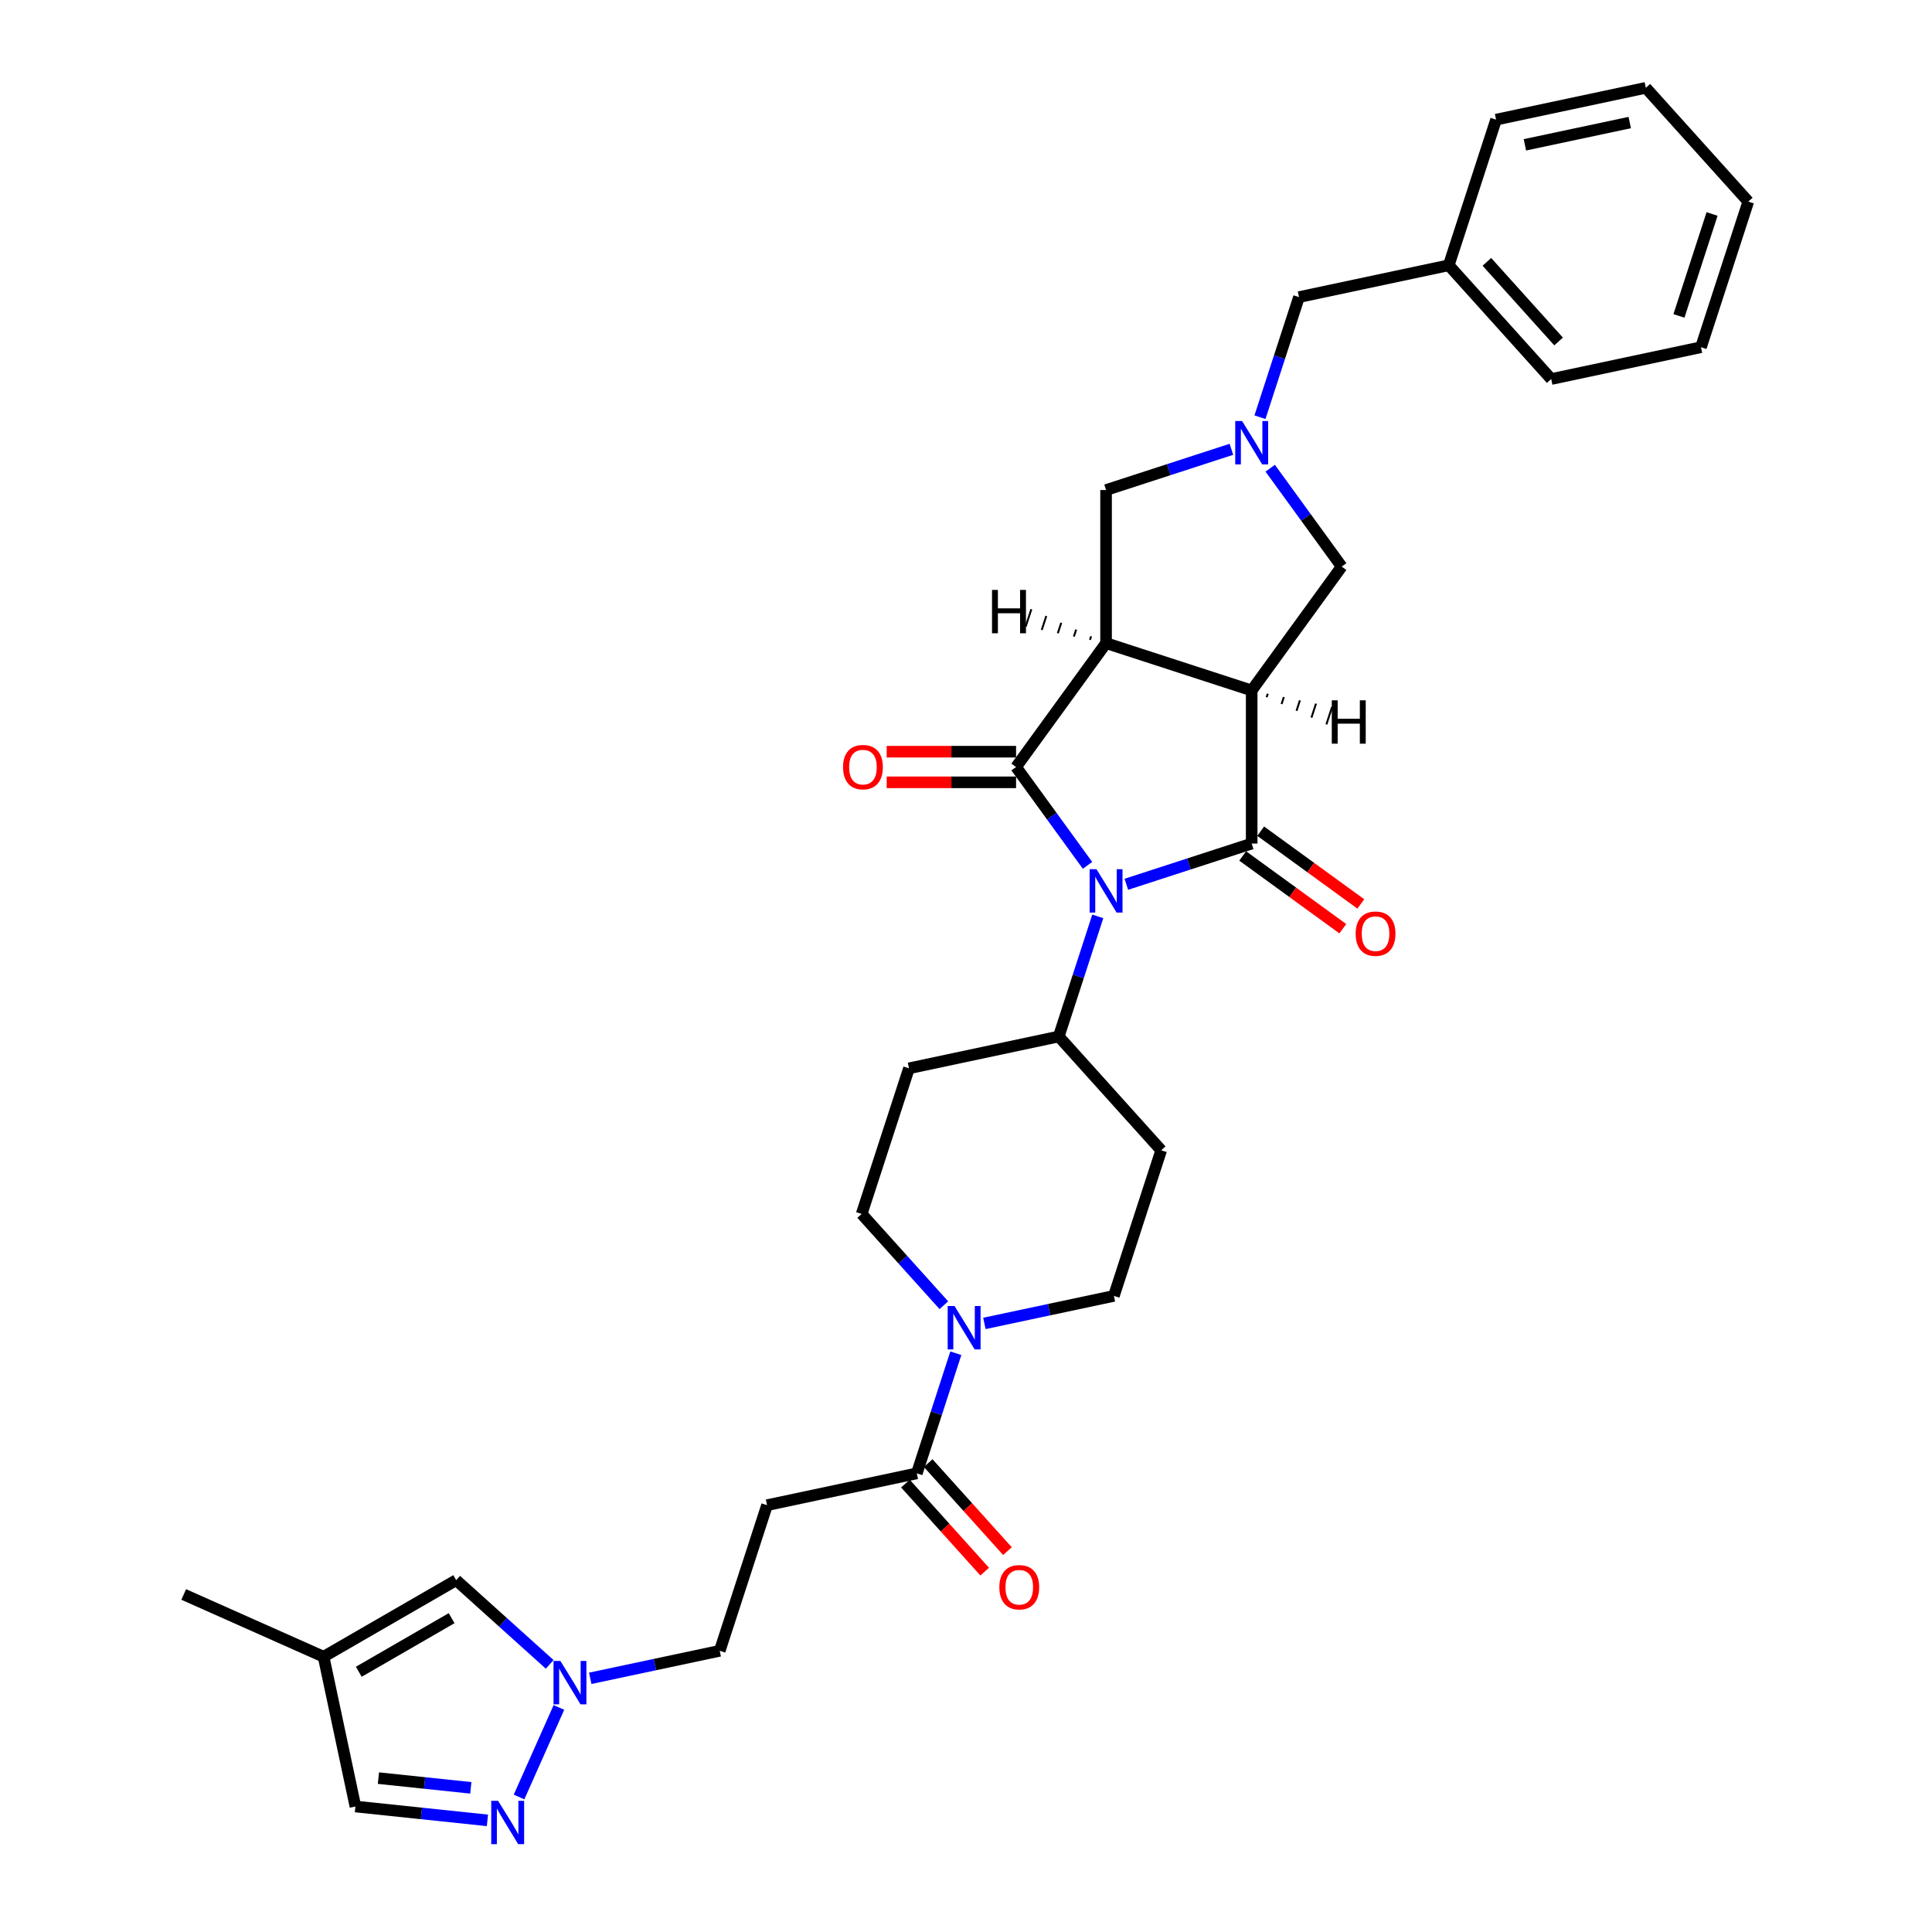 <?xml version='1.0' encoding='iso-8859-1'?>
<svg version='1.1' baseProfile='full'
              xmlns='http://www.w3.org/2000/svg'
                      xmlns:rdkit='http://www.rdkit.org/xml'
                      xmlns:xlink='http://www.w3.org/1999/xlink'
                  xml:space='preserve'
width='1000px' height='1000px' viewBox='0 0 1000 1000'>
<!-- END OF HEADER -->
<rect style='opacity:1.0;fill:#FFFFFF;stroke:none' width='1000' height='1000' x='0' y='0'> </rect>
<path class='bond-0' d='M 562.904,447.915 L 544.41,422.459' style='fill:none;fill-rule:evenodd;stroke:#0000FF;stroke-width:6px;stroke-linecap:butt;stroke-linejoin:miter;stroke-opacity:1' />
<path class='bond-0' d='M 544.41,422.459 L 525.915,397.003' style='fill:none;fill-rule:evenodd;stroke:#000000;stroke-width:6px;stroke-linecap:butt;stroke-linejoin:miter;stroke-opacity:1' />
<path class='bond-1' d='M 582.989,457.708 L 615.428,447.168' style='fill:none;fill-rule:evenodd;stroke:#0000FF;stroke-width:6px;stroke-linecap:butt;stroke-linejoin:miter;stroke-opacity:1' />
<path class='bond-1' d='M 615.428,447.168 L 647.868,436.628' style='fill:none;fill-rule:evenodd;stroke:#000000;stroke-width:6px;stroke-linecap:butt;stroke-linejoin:miter;stroke-opacity:1' />
<path class='bond-11' d='M 568.207,474.321 L 558.107,505.405' style='fill:none;fill-rule:evenodd;stroke:#0000FF;stroke-width:6px;stroke-linecap:butt;stroke-linejoin:miter;stroke-opacity:1' />
<path class='bond-11' d='M 558.107,505.405 L 548.007,536.488' style='fill:none;fill-rule:evenodd;stroke:#000000;stroke-width:6px;stroke-linecap:butt;stroke-linejoin:miter;stroke-opacity:1' />
<path class='bond-2' d='M 525.915,397.003 L 572.497,332.889' style='fill:none;fill-rule:evenodd;stroke:#000000;stroke-width:6px;stroke-linecap:butt;stroke-linejoin:miter;stroke-opacity:1' />
<path class='bond-16' d='M 525.915,389.078 L 492.432,389.078' style='fill:none;fill-rule:evenodd;stroke:#000000;stroke-width:6px;stroke-linecap:butt;stroke-linejoin:miter;stroke-opacity:1' />
<path class='bond-16' d='M 492.432,389.078 L 458.949,389.078' style='fill:none;fill-rule:evenodd;stroke:#FF0000;stroke-width:6px;stroke-linecap:butt;stroke-linejoin:miter;stroke-opacity:1' />
<path class='bond-16' d='M 525.915,404.928 L 492.432,404.928' style='fill:none;fill-rule:evenodd;stroke:#000000;stroke-width:6px;stroke-linecap:butt;stroke-linejoin:miter;stroke-opacity:1' />
<path class='bond-16' d='M 492.432,404.928 L 458.949,404.928' style='fill:none;fill-rule:evenodd;stroke:#FF0000;stroke-width:6px;stroke-linecap:butt;stroke-linejoin:miter;stroke-opacity:1' />
<path class='bond-3' d='M 647.868,436.628 L 647.868,357.379' style='fill:none;fill-rule:evenodd;stroke:#000000;stroke-width:6px;stroke-linecap:butt;stroke-linejoin:miter;stroke-opacity:1' />
<path class='bond-15' d='M 643.209,443.04 L 669.125,461.868' style='fill:none;fill-rule:evenodd;stroke:#000000;stroke-width:6px;stroke-linecap:butt;stroke-linejoin:miter;stroke-opacity:1' />
<path class='bond-15' d='M 669.125,461.868 L 695.04,480.697' style='fill:none;fill-rule:evenodd;stroke:#FF0000;stroke-width:6px;stroke-linecap:butt;stroke-linejoin:miter;stroke-opacity:1' />
<path class='bond-15' d='M 652.526,430.217 L 678.441,449.045' style='fill:none;fill-rule:evenodd;stroke:#000000;stroke-width:6px;stroke-linecap:butt;stroke-linejoin:miter;stroke-opacity:1' />
<path class='bond-15' d='M 678.441,449.045 L 704.356,467.874' style='fill:none;fill-rule:evenodd;stroke:#FF0000;stroke-width:6px;stroke-linecap:butt;stroke-linejoin:miter;stroke-opacity:1' />
<path class='bond-10' d='M 572.497,332.889 L 572.497,253.64' style='fill:none;fill-rule:evenodd;stroke:#000000;stroke-width:6px;stroke-linecap:butt;stroke-linejoin:miter;stroke-opacity:1' />
<path class='bond-32' d='M 572.497,332.889 L 647.868,357.379' style='fill:none;fill-rule:evenodd;stroke:#000000;stroke-width:6px;stroke-linecap:butt;stroke-linejoin:miter;stroke-opacity:1' />
<path class='bond-37' d='M 564.761,329.376 L 564.174,331.185' style='fill:none;fill-rule:evenodd;stroke:#000000;stroke-width:1.0px;stroke-linecap:butt;stroke-linejoin:miter;stroke-opacity:1' />
<path class='bond-37' d='M 557.026,325.863 L 555.851,329.48' style='fill:none;fill-rule:evenodd;stroke:#000000;stroke-width:1.0px;stroke-linecap:butt;stroke-linejoin:miter;stroke-opacity:1' />
<path class='bond-37' d='M 549.291,322.349 L 547.528,327.776' style='fill:none;fill-rule:evenodd;stroke:#000000;stroke-width:1.0px;stroke-linecap:butt;stroke-linejoin:miter;stroke-opacity:1' />
<path class='bond-37' d='M 541.556,318.836 L 539.205,326.072' style='fill:none;fill-rule:evenodd;stroke:#000000;stroke-width:1.0px;stroke-linecap:butt;stroke-linejoin:miter;stroke-opacity:1' />
<path class='bond-37' d='M 533.821,315.323 L 530.882,324.367' style='fill:none;fill-rule:evenodd;stroke:#000000;stroke-width:1.0px;stroke-linecap:butt;stroke-linejoin:miter;stroke-opacity:1' />
<path class='bond-9' d='M 647.868,357.379 L 694.449,293.264' style='fill:none;fill-rule:evenodd;stroke:#000000;stroke-width:6px;stroke-linecap:butt;stroke-linejoin:miter;stroke-opacity:1' />
<path class='bond-38' d='M 655.603,360.892 L 656.191,359.083' style='fill:none;fill-rule:evenodd;stroke:#000000;stroke-width:1.0px;stroke-linecap:butt;stroke-linejoin:miter;stroke-opacity:1' />
<path class='bond-38' d='M 663.338,364.405 L 664.514,360.787' style='fill:none;fill-rule:evenodd;stroke:#000000;stroke-width:1.0px;stroke-linecap:butt;stroke-linejoin:miter;stroke-opacity:1' />
<path class='bond-38' d='M 671.073,367.918 L 672.836,362.492' style='fill:none;fill-rule:evenodd;stroke:#000000;stroke-width:1.0px;stroke-linecap:butt;stroke-linejoin:miter;stroke-opacity:1' />
<path class='bond-38' d='M 678.808,371.432 L 681.159,364.196' style='fill:none;fill-rule:evenodd;stroke:#000000;stroke-width:1.0px;stroke-linecap:butt;stroke-linejoin:miter;stroke-opacity:1' />
<path class='bond-38' d='M 686.544,374.945 L 689.482,365.9' style='fill:none;fill-rule:evenodd;stroke:#000000;stroke-width:1.0px;stroke-linecap:butt;stroke-linejoin:miter;stroke-opacity:1' />
<path class='bond-4' d='M 657.46,242.353 L 675.955,267.809' style='fill:none;fill-rule:evenodd;stroke:#0000FF;stroke-width:6px;stroke-linecap:butt;stroke-linejoin:miter;stroke-opacity:1' />
<path class='bond-4' d='M 675.955,267.809 L 694.449,293.264' style='fill:none;fill-rule:evenodd;stroke:#000000;stroke-width:6px;stroke-linecap:butt;stroke-linejoin:miter;stroke-opacity:1' />
<path class='bond-24' d='M 652.157,215.947 L 662.257,184.863' style='fill:none;fill-rule:evenodd;stroke:#0000FF;stroke-width:6px;stroke-linecap:butt;stroke-linejoin:miter;stroke-opacity:1' />
<path class='bond-24' d='M 662.257,184.863 L 672.357,153.779' style='fill:none;fill-rule:evenodd;stroke:#000000;stroke-width:6px;stroke-linecap:butt;stroke-linejoin:miter;stroke-opacity:1' />
<path class='bond-34' d='M 637.375,232.559 L 604.936,243.099' style='fill:none;fill-rule:evenodd;stroke:#0000FF;stroke-width:6px;stroke-linecap:butt;stroke-linejoin:miter;stroke-opacity:1' />
<path class='bond-34' d='M 604.936,243.099 L 572.497,253.64' style='fill:none;fill-rule:evenodd;stroke:#000000;stroke-width:6px;stroke-linecap:butt;stroke-linejoin:miter;stroke-opacity:1' />
<path class='bond-5' d='M 268.658,930.121 L 289.296,883.767' style='fill:none;fill-rule:evenodd;stroke:#0000FF;stroke-width:6px;stroke-linecap:butt;stroke-linejoin:miter;stroke-opacity:1' />
<path class='bond-17' d='M 252.287,942.221 L 218.126,938.63' style='fill:none;fill-rule:evenodd;stroke:#0000FF;stroke-width:6px;stroke-linecap:butt;stroke-linejoin:miter;stroke-opacity:1' />
<path class='bond-17' d='M 218.126,938.63 L 183.965,935.04' style='fill:none;fill-rule:evenodd;stroke:#000000;stroke-width:6px;stroke-linecap:butt;stroke-linejoin:miter;stroke-opacity:1' />
<path class='bond-17' d='M 243.696,925.381 L 219.783,922.867' style='fill:none;fill-rule:evenodd;stroke:#0000FF;stroke-width:6px;stroke-linecap:butt;stroke-linejoin:miter;stroke-opacity:1' />
<path class='bond-17' d='M 219.783,922.867 L 195.87,920.354' style='fill:none;fill-rule:evenodd;stroke:#000000;stroke-width:6px;stroke-linecap:butt;stroke-linejoin:miter;stroke-opacity:1' />
<path class='bond-6' d='M 509.521,685 L 543.034,677.877' style='fill:none;fill-rule:evenodd;stroke:#0000FF;stroke-width:6px;stroke-linecap:butt;stroke-linejoin:miter;stroke-opacity:1' />
<path class='bond-6' d='M 543.034,677.877 L 576.546,670.753' style='fill:none;fill-rule:evenodd;stroke:#000000;stroke-width:6px;stroke-linecap:butt;stroke-linejoin:miter;stroke-opacity:1' />
<path class='bond-8' d='M 494.738,700.433 L 484.639,731.517' style='fill:none;fill-rule:evenodd;stroke:#0000FF;stroke-width:6px;stroke-linecap:butt;stroke-linejoin:miter;stroke-opacity:1' />
<path class='bond-8' d='M 484.639,731.517 L 474.539,762.601' style='fill:none;fill-rule:evenodd;stroke:#000000;stroke-width:6px;stroke-linecap:butt;stroke-linejoin:miter;stroke-opacity:1' />
<path class='bond-33' d='M 488.536,675.577 L 467.268,651.957' style='fill:none;fill-rule:evenodd;stroke:#0000FF;stroke-width:6px;stroke-linecap:butt;stroke-linejoin:miter;stroke-opacity:1' />
<path class='bond-33' d='M 467.268,651.957 L 446,628.336' style='fill:none;fill-rule:evenodd;stroke:#000000;stroke-width:6px;stroke-linecap:butt;stroke-linejoin:miter;stroke-opacity:1' />
<path class='bond-7' d='M 305.506,868.695 L 339.019,861.572' style='fill:none;fill-rule:evenodd;stroke:#0000FF;stroke-width:6px;stroke-linecap:butt;stroke-linejoin:miter;stroke-opacity:1' />
<path class='bond-7' d='M 339.019,861.572 L 372.532,854.449' style='fill:none;fill-rule:evenodd;stroke:#000000;stroke-width:6px;stroke-linecap:butt;stroke-linejoin:miter;stroke-opacity:1' />
<path class='bond-14' d='M 284.521,861.478 L 260.321,839.688' style='fill:none;fill-rule:evenodd;stroke:#0000FF;stroke-width:6px;stroke-linecap:butt;stroke-linejoin:miter;stroke-opacity:1' />
<path class='bond-14' d='M 260.321,839.688 L 236.12,817.897' style='fill:none;fill-rule:evenodd;stroke:#000000;stroke-width:6px;stroke-linecap:butt;stroke-linejoin:miter;stroke-opacity:1' />
<path class='bond-12' d='M 474.539,762.601 L 397.021,779.078' style='fill:none;fill-rule:evenodd;stroke:#000000;stroke-width:6px;stroke-linecap:butt;stroke-linejoin:miter;stroke-opacity:1' />
<path class='bond-22' d='M 468.649,767.904 L 489.163,790.686' style='fill:none;fill-rule:evenodd;stroke:#000000;stroke-width:6px;stroke-linecap:butt;stroke-linejoin:miter;stroke-opacity:1' />
<path class='bond-22' d='M 489.163,790.686 L 509.676,813.468' style='fill:none;fill-rule:evenodd;stroke:#FF0000;stroke-width:6px;stroke-linecap:butt;stroke-linejoin:miter;stroke-opacity:1' />
<path class='bond-22' d='M 480.428,757.298 L 500.941,780.08' style='fill:none;fill-rule:evenodd;stroke:#000000;stroke-width:6px;stroke-linecap:butt;stroke-linejoin:miter;stroke-opacity:1' />
<path class='bond-22' d='M 500.941,780.08 L 521.454,802.862' style='fill:none;fill-rule:evenodd;stroke:#FF0000;stroke-width:6px;stroke-linecap:butt;stroke-linejoin:miter;stroke-opacity:1' />
<path class='bond-18' d='M 548.007,536.488 L 470.489,552.965' style='fill:none;fill-rule:evenodd;stroke:#000000;stroke-width:6px;stroke-linecap:butt;stroke-linejoin:miter;stroke-opacity:1' />
<path class='bond-19' d='M 548.007,536.488 L 601.036,595.382' style='fill:none;fill-rule:evenodd;stroke:#000000;stroke-width:6px;stroke-linecap:butt;stroke-linejoin:miter;stroke-opacity:1' />
<path class='bond-23' d='M 397.021,779.078 L 372.532,854.449' style='fill:none;fill-rule:evenodd;stroke:#000000;stroke-width:6px;stroke-linecap:butt;stroke-linejoin:miter;stroke-opacity:1' />
<path class='bond-13' d='M 167.488,857.522 L 236.12,817.897' style='fill:none;fill-rule:evenodd;stroke:#000000;stroke-width:6px;stroke-linecap:butt;stroke-linejoin:miter;stroke-opacity:1' />
<path class='bond-13' d='M 185.707,865.305 L 233.75,837.567' style='fill:none;fill-rule:evenodd;stroke:#000000;stroke-width:6px;stroke-linecap:butt;stroke-linejoin:miter;stroke-opacity:1' />
<path class='bond-26' d='M 167.488,857.522 L 95.09,825.288' style='fill:none;fill-rule:evenodd;stroke:#000000;stroke-width:6px;stroke-linecap:butt;stroke-linejoin:miter;stroke-opacity:1' />
<path class='bond-36' d='M 167.488,857.522 L 183.965,935.04' style='fill:none;fill-rule:evenodd;stroke:#000000;stroke-width:6px;stroke-linecap:butt;stroke-linejoin:miter;stroke-opacity:1' />
<path class='bond-21' d='M 470.489,552.965 L 446,628.336' style='fill:none;fill-rule:evenodd;stroke:#000000;stroke-width:6px;stroke-linecap:butt;stroke-linejoin:miter;stroke-opacity:1' />
<path class='bond-20' d='M 601.036,595.382 L 576.546,670.753' style='fill:none;fill-rule:evenodd;stroke:#000000;stroke-width:6px;stroke-linecap:butt;stroke-linejoin:miter;stroke-opacity:1' />
<path class='bond-25' d='M 672.357,153.779 L 749.875,137.302' style='fill:none;fill-rule:evenodd;stroke:#000000;stroke-width:6px;stroke-linecap:butt;stroke-linejoin:miter;stroke-opacity:1' />
<path class='bond-27' d='M 749.875,137.302 L 802.903,196.196' style='fill:none;fill-rule:evenodd;stroke:#000000;stroke-width:6px;stroke-linecap:butt;stroke-linejoin:miter;stroke-opacity:1' />
<path class='bond-27' d='M 769.608,135.531 L 806.728,176.756' style='fill:none;fill-rule:evenodd;stroke:#000000;stroke-width:6px;stroke-linecap:butt;stroke-linejoin:miter;stroke-opacity:1' />
<path class='bond-28' d='M 749.875,137.302 L 774.364,61.931' style='fill:none;fill-rule:evenodd;stroke:#000000;stroke-width:6px;stroke-linecap:butt;stroke-linejoin:miter;stroke-opacity:1' />
<path class='bond-30' d='M 802.903,196.196 L 880.421,179.719' style='fill:none;fill-rule:evenodd;stroke:#000000;stroke-width:6px;stroke-linecap:butt;stroke-linejoin:miter;stroke-opacity:1' />
<path class='bond-29' d='M 774.364,61.931 L 851.882,45.455' style='fill:none;fill-rule:evenodd;stroke:#000000;stroke-width:6px;stroke-linecap:butt;stroke-linejoin:miter;stroke-opacity:1' />
<path class='bond-29' d='M 789.287,74.963 L 843.55,63.43' style='fill:none;fill-rule:evenodd;stroke:#000000;stroke-width:6px;stroke-linecap:butt;stroke-linejoin:miter;stroke-opacity:1' />
<path class='bond-31' d='M 851.882,45.455 L 904.91,104.348' style='fill:none;fill-rule:evenodd;stroke:#000000;stroke-width:6px;stroke-linecap:butt;stroke-linejoin:miter;stroke-opacity:1' />
<path class='bond-35' d='M 880.421,179.719 L 904.91,104.348' style='fill:none;fill-rule:evenodd;stroke:#000000;stroke-width:6px;stroke-linecap:butt;stroke-linejoin:miter;stroke-opacity:1' />
<path class='bond-35' d='M 869.02,163.516 L 886.163,110.756' style='fill:none;fill-rule:evenodd;stroke:#000000;stroke-width:6px;stroke-linecap:butt;stroke-linejoin:miter;stroke-opacity:1' />
<path  class='atom-0' d='M 567.536 449.896
L 574.89 461.783
Q 575.619 462.956, 576.792 465.08
Q 577.965 467.204, 578.028 467.331
L 578.028 449.896
L 581.008 449.896
L 581.008 472.339
L 577.933 472.339
L 570.04 459.342
Q 569.121 457.821, 568.138 456.077
Q 567.187 454.334, 566.902 453.795
L 566.902 472.339
L 563.985 472.339
L 563.985 449.896
L 567.536 449.896
' fill='#0000FF'/>
<path  class='atom-5' d='M 642.907 217.928
L 650.261 229.816
Q 650.99 230.989, 652.163 233.113
Q 653.336 235.236, 653.399 235.363
L 653.399 217.928
L 656.379 217.928
L 656.379 240.372
L 653.304 240.372
L 645.411 227.375
Q 644.492 225.853, 643.509 224.11
Q 642.558 222.366, 642.273 221.827
L 642.273 240.372
L 639.356 240.372
L 639.356 217.928
L 642.907 217.928
' fill='#0000FF'/>
<path  class='atom-6' d='M 257.819 932.102
L 265.173 943.989
Q 265.903 945.162, 267.075 947.286
Q 268.248 949.41, 268.312 949.537
L 268.312 932.102
L 271.291 932.102
L 271.291 954.545
L 268.217 954.545
L 260.323 941.549
Q 259.404 940.027, 258.421 938.283
Q 257.47 936.54, 257.185 936.001
L 257.185 954.545
L 254.269 954.545
L 254.269 932.102
L 257.819 932.102
' fill='#0000FF'/>
<path  class='atom-7' d='M 494.067 676.008
L 501.422 687.896
Q 502.151 689.069, 503.324 691.193
Q 504.497 693.316, 504.56 693.443
L 504.56 676.008
L 507.54 676.008
L 507.54 698.452
L 504.465 698.452
L 496.572 685.455
Q 495.652 683.933, 494.67 682.19
Q 493.719 680.446, 493.433 679.907
L 493.433 698.452
L 490.517 698.452
L 490.517 676.008
L 494.067 676.008
' fill='#0000FF'/>
<path  class='atom-8' d='M 290.053 859.704
L 297.407 871.591
Q 298.136 872.764, 299.309 874.888
Q 300.482 877.012, 300.545 877.139
L 300.545 859.704
L 303.525 859.704
L 303.525 882.147
L 300.45 882.147
L 292.557 869.15
Q 291.638 867.629, 290.655 865.885
Q 289.704 864.142, 289.419 863.603
L 289.419 882.147
L 286.502 882.147
L 286.502 859.704
L 290.053 859.704
' fill='#0000FF'/>
<path  class='atom-16' d='M 701.679 483.273
Q 701.679 477.884, 704.342 474.873
Q 707.005 471.861, 711.982 471.861
Q 716.959 471.861, 719.621 474.873
Q 722.284 477.884, 722.284 483.273
Q 722.284 488.726, 719.59 491.832
Q 716.895 494.907, 711.982 494.907
Q 707.037 494.907, 704.342 491.832
Q 701.679 488.757, 701.679 483.273
M 711.982 492.371
Q 715.405 492.371, 717.244 490.089
Q 719.114 487.775, 719.114 483.273
Q 719.114 478.867, 717.244 476.648
Q 715.405 474.397, 711.982 474.397
Q 708.558 474.397, 706.688 476.616
Q 704.849 478.835, 704.849 483.273
Q 704.849 487.806, 706.688 490.089
Q 708.558 492.371, 711.982 492.371
' fill='#FF0000'/>
<path  class='atom-17' d='M 436.363 397.067
Q 436.363 391.678, 439.026 388.666
Q 441.689 385.655, 446.665 385.655
Q 451.642 385.655, 454.305 388.666
Q 456.968 391.678, 456.968 397.067
Q 456.968 402.519, 454.273 405.626
Q 451.579 408.701, 446.665 408.701
Q 441.72 408.701, 439.026 405.626
Q 436.363 402.551, 436.363 397.067
M 446.665 406.165
Q 450.089 406.165, 451.928 403.882
Q 453.798 401.568, 453.798 397.067
Q 453.798 392.66, 451.928 390.441
Q 450.089 388.191, 446.665 388.191
Q 443.242 388.191, 441.372 390.41
Q 439.533 392.629, 439.533 397.067
Q 439.533 401.6, 441.372 403.882
Q 443.242 406.165, 446.665 406.165
' fill='#FF0000'/>
<path  class='atom-23' d='M 517.265 821.558
Q 517.265 816.169, 519.927 813.158
Q 522.59 810.146, 527.567 810.146
Q 532.544 810.146, 535.207 813.158
Q 537.87 816.169, 537.87 821.558
Q 537.87 827.011, 535.175 830.117
Q 532.481 833.192, 527.567 833.192
Q 522.622 833.192, 519.927 830.117
Q 517.265 827.042, 517.265 821.558
M 527.567 830.656
Q 530.991 830.656, 532.829 828.374
Q 534.7 826.06, 534.7 821.558
Q 534.7 817.152, 532.829 814.933
Q 530.991 812.682, 527.567 812.682
Q 524.144 812.682, 522.273 814.901
Q 520.435 817.12, 520.435 821.558
Q 520.435 826.091, 522.273 828.374
Q 524.144 830.656, 527.567 830.656
' fill='#FF0000'/>
<path  class='atom-33' d='M 513.469 305.341
L 516.512 305.341
L 516.512 314.883
L 527.987 314.883
L 527.987 305.341
L 531.03 305.341
L 531.03 327.785
L 527.987 327.785
L 527.987 317.419
L 516.512 317.419
L 516.512 327.785
L 513.469 327.785
L 513.469 305.341
' fill='#000000'/>
<path  class='atom-34' d='M 689.334 362.483
L 692.377 362.483
L 692.377 372.025
L 703.852 372.025
L 703.852 362.483
L 706.896 362.483
L 706.896 384.927
L 703.852 384.927
L 703.852 374.561
L 692.377 374.561
L 692.377 384.927
L 689.334 384.927
L 689.334 362.483
' fill='#000000'/>
</svg>
